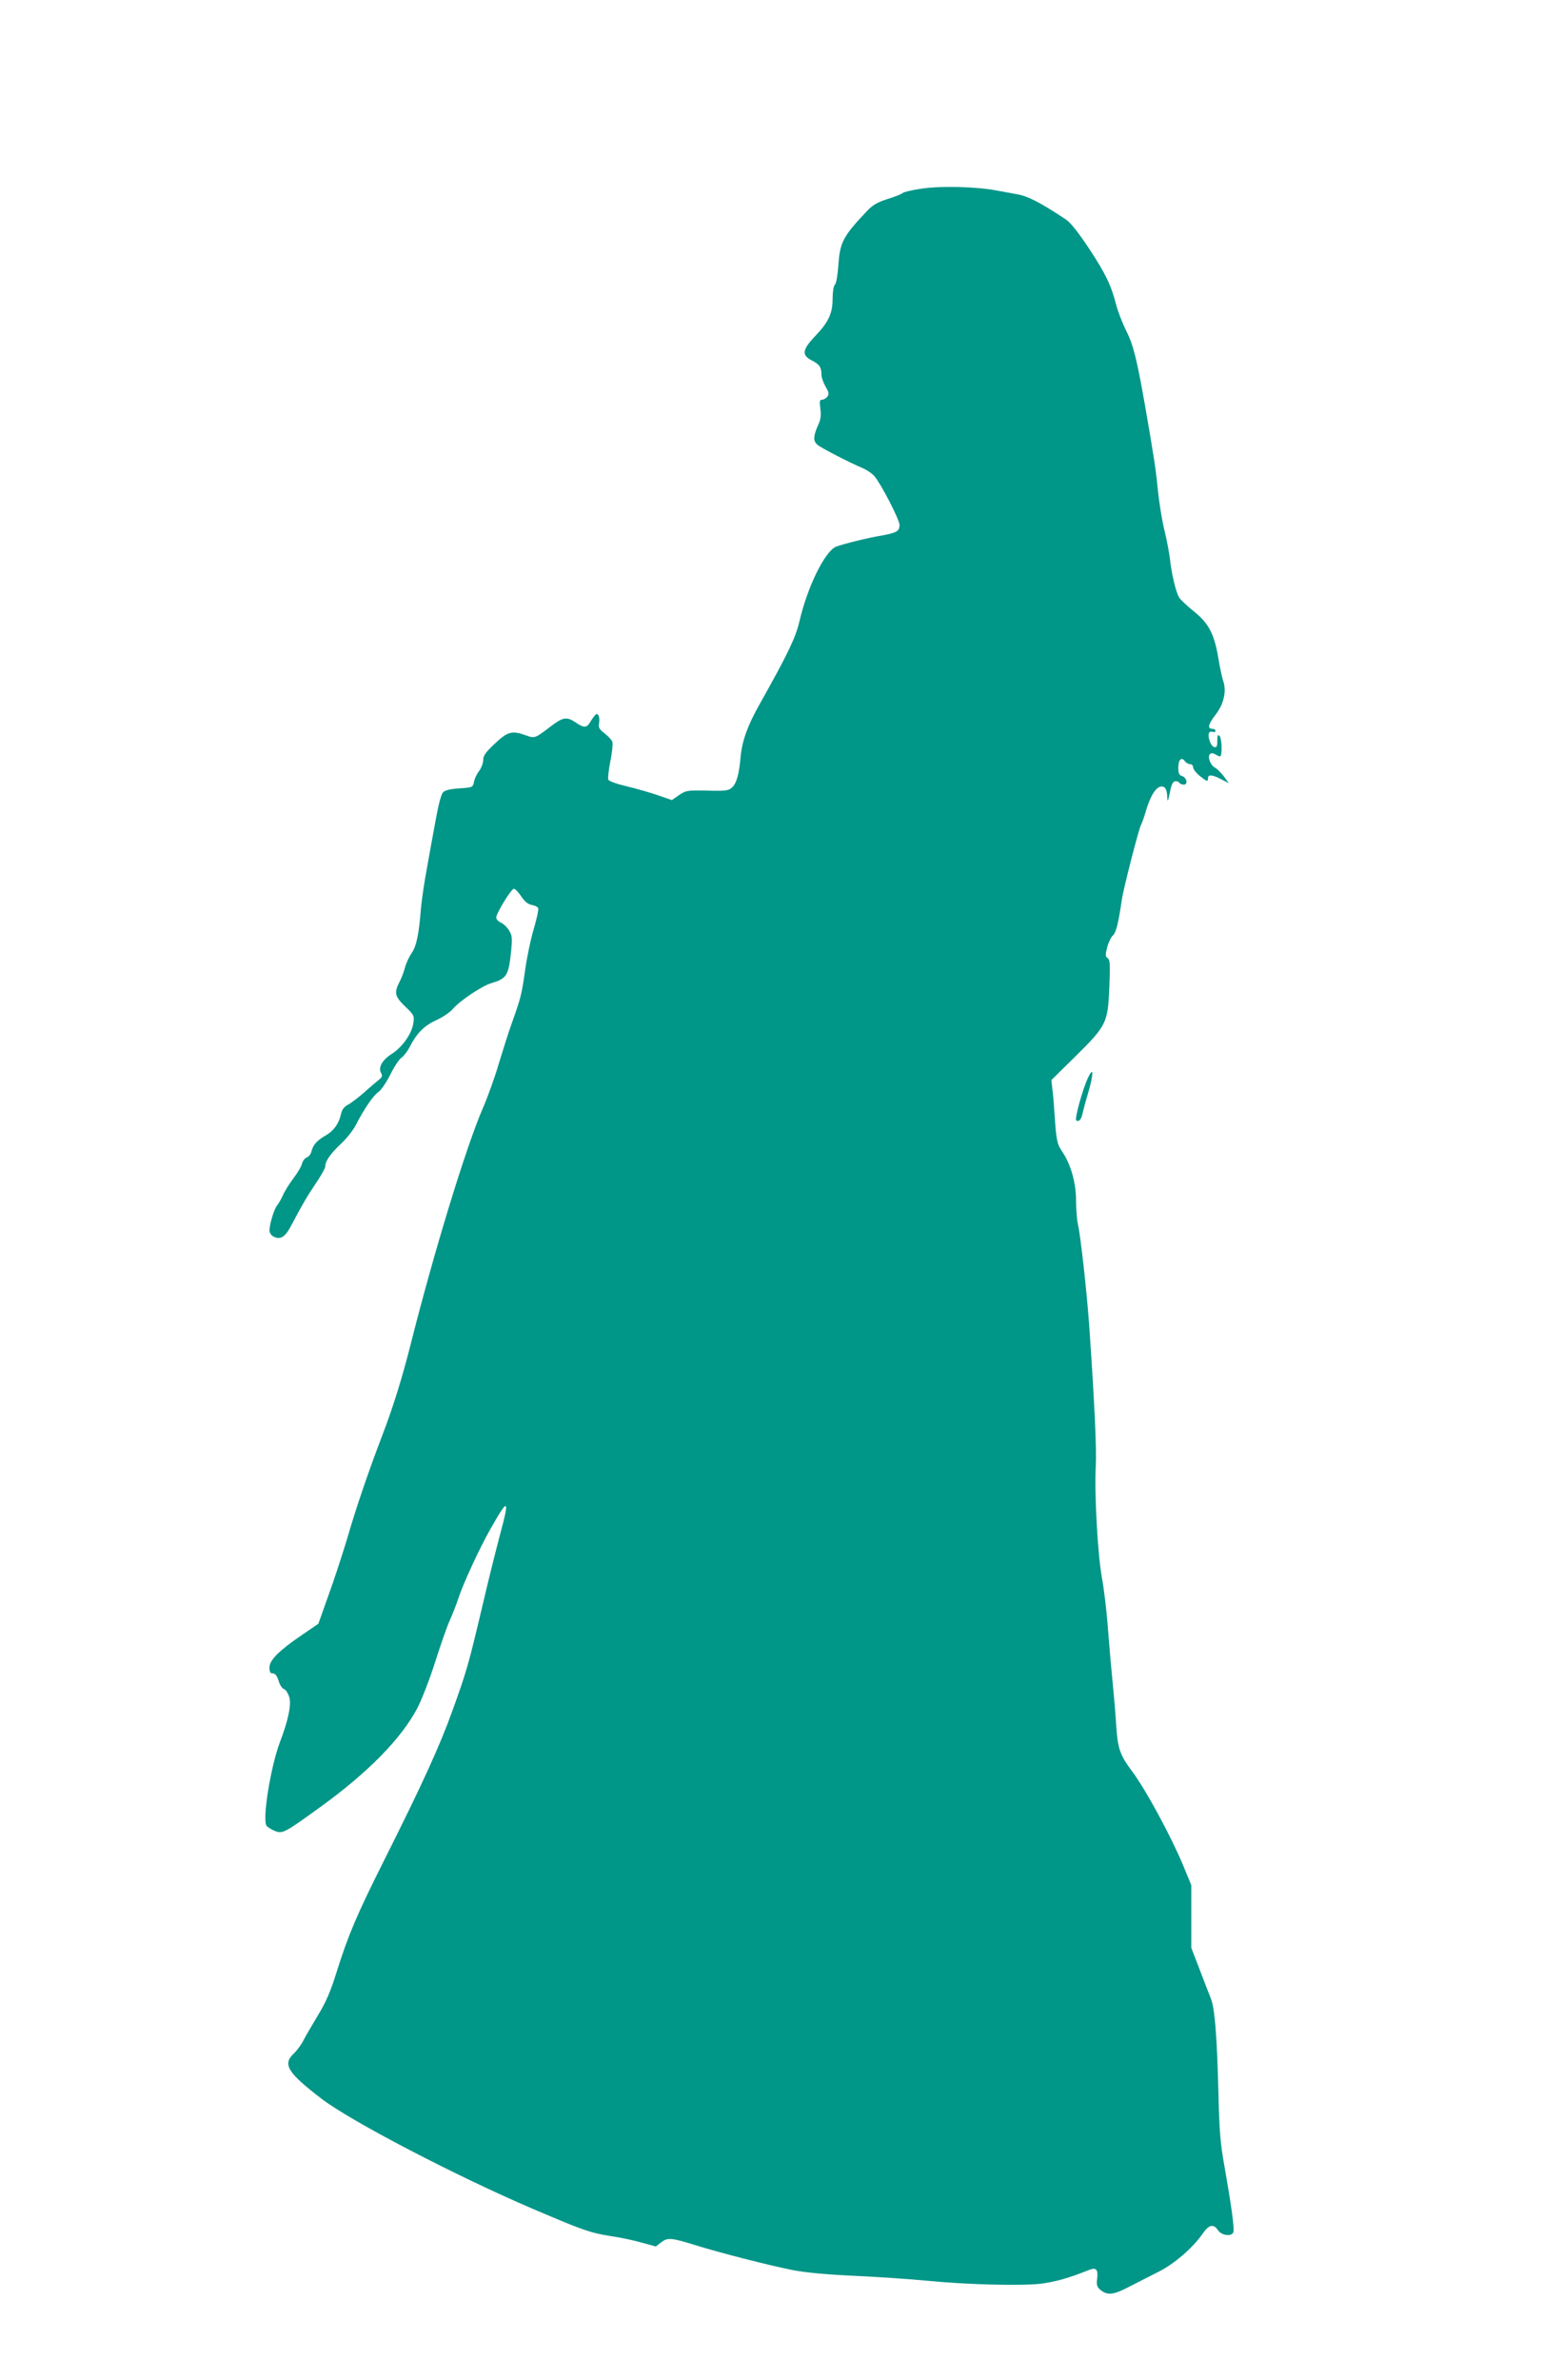 <?xml version="1.0" standalone="no"?>
<!DOCTYPE svg PUBLIC "-//W3C//DTD SVG 20010904//EN"
 "http://www.w3.org/TR/2001/REC-SVG-20010904/DTD/svg10.dtd">
<svg version="1.0" xmlns="http://www.w3.org/2000/svg"
 width="841pt" height="1280pt" viewBox="0 0 841 1280"
 preserveAspectRatio="xMidYMid meet">
<g transform="translate(0,1280) scale(0.1,-0.1)"
fill="#009688" stroke="none">
<path d="M4963 11786 c-51 -7 -99 -18 -106 -24 -7 -7 -45 -21 -83 -33 -53 -17
-78 -31 -109 -64 -129 -136 -146 -168 -154 -292 -4 -52 -11 -97 -19 -105 -7
-7 -12 -38 -12 -75 0 -79 -22 -126 -96 -203 -68 -72 -71 -101 -15 -129 41 -21
51 -37 51 -77 0 -14 10 -42 22 -63 19 -33 20 -41 9 -55 -7 -9 -20 -16 -29 -16
-12 0 -13 -9 -8 -49 5 -37 2 -58 -14 -92 -24 -55 -25 -81 -2 -101 20 -17 177
-98 240 -124 24 -10 54 -30 67 -45 37 -44 135 -234 135 -262 0 -34 -14 -42
-95 -57 -83 -14 -209 -46 -246 -60 -61 -25 -155 -217 -198 -404 -21 -88 -62
-173 -213 -442 -65 -115 -95 -198 -103 -284 -8 -94 -22 -145 -48 -167 -16 -15
-36 -18 -132 -15 -107 2 -114 1 -151 -24 l-39 -27 -75 26 c-41 14 -117 36
-168 48 -55 13 -96 28 -99 36 -3 8 2 52 11 99 10 46 14 93 11 103 -3 11 -22
31 -41 46 -29 22 -35 33 -31 53 5 28 -1 52 -13 52 -4 0 -17 -16 -29 -35 -24
-42 -36 -43 -86 -9 -45 30 -66 27 -128 -20 -89 -68 -89 -68 -137 -51 -75 27
-98 21 -167 -44 -50 -47 -63 -65 -63 -88 0 -17 -10 -43 -21 -58 -12 -15 -25
-41 -28 -58 -7 -32 -7 -32 -79 -37 -48 -3 -77 -10 -88 -21 -10 -11 -25 -66
-39 -145 -13 -71 -35 -190 -48 -264 -14 -74 -28 -171 -32 -215 -11 -141 -24
-203 -50 -241 -14 -20 -30 -55 -36 -78 -6 -23 -19 -58 -30 -78 -29 -57 -25
-77 31 -131 48 -46 50 -50 44 -90 -8 -56 -58 -127 -113 -163 -54 -34 -77 -74
-61 -104 9 -16 7 -23 -11 -37 -12 -10 -48 -40 -79 -68 -31 -27 -70 -57 -87
-66 -22 -12 -33 -27 -38 -50 -11 -52 -40 -92 -83 -116 -47 -27 -67 -50 -76
-85 -3 -15 -15 -29 -25 -33 -10 -3 -22 -18 -26 -33 -3 -15 -24 -50 -46 -79
-21 -28 -47 -69 -56 -90 -9 -21 -24 -46 -32 -56 -16 -20 -40 -98 -41 -134 0
-13 9 -27 21 -33 37 -20 63 -4 95 57 62 117 87 160 135 231 27 40 49 79 49 88
0 29 28 69 83 121 31 28 67 74 82 103 42 83 94 159 121 177 14 9 43 51 65 95
21 43 49 84 60 90 11 7 32 34 45 60 37 72 77 112 143 142 33 15 73 42 88 60
34 41 154 122 203 137 87 26 96 41 110 170 7 74 6 88 -11 115 -10 17 -30 36
-44 42 -14 6 -25 19 -25 27 0 23 81 155 95 155 7 0 24 -18 39 -40 18 -28 36
-43 57 -47 17 -3 33 -11 35 -18 3 -7 -8 -57 -24 -111 -16 -54 -37 -153 -46
-219 -19 -134 -23 -150 -71 -285 -19 -52 -50 -151 -71 -220 -20 -69 -58 -176
-85 -238 -91 -209 -265 -779 -388 -1267 -48 -189 -94 -338 -156 -500 -76 -200
-137 -378 -190 -560 -25 -82 -69 -217 -99 -299 l-53 -149 -88 -60 c-126 -86
-175 -136 -175 -175 0 -24 4 -32 18 -32 13 0 22 -12 31 -39 6 -22 19 -42 29
-45 9 -3 22 -22 28 -42 13 -40 -4 -124 -51 -247 -49 -132 -94 -409 -71 -446 5
-7 24 -19 42 -27 44 -18 51 -15 247 127 256 185 435 367 522 531 24 46 67 157
96 248 29 91 64 192 79 225 15 33 35 85 45 115 27 83 115 273 173 375 98 174
106 169 52 -31 -22 -82 -65 -255 -95 -384 -74 -313 -84 -348 -159 -556 -71
-198 -165 -402 -369 -809 -148 -295 -193 -401 -257 -605 -32 -102 -56 -158
-100 -230 -31 -52 -67 -113 -78 -135 -11 -22 -34 -53 -51 -69 -62 -59 -34
-103 151 -245 163 -123 724 -415 1138 -592 270 -115 304 -127 415 -145 50 -7
125 -23 167 -35 l77 -21 27 21 c36 28 54 27 186 -14 135 -42 385 -106 523
-134 66 -13 179 -24 335 -31 129 -6 303 -18 385 -26 211 -21 512 -29 617 -16
78 10 151 31 256 73 41 17 52 4 45 -50 -4 -27 0 -40 14 -53 39 -35 72 -32 158
13 44 23 116 59 159 81 84 42 185 129 238 206 33 48 58 53 82 17 18 -28 73
-35 82 -11 7 18 -10 141 -45 341 -25 137 -30 196 -35 410 -8 312 -20 459 -42
510 -9 22 -36 92 -60 155 l-44 114 0 168 0 169 -44 107 c-66 158 -200 405
-272 502 -70 94 -80 123 -89 265 -3 50 -12 155 -20 235 -8 80 -19 210 -25 290
-6 80 -20 195 -31 255 -23 128 -41 454 -33 600 5 90 -7 350 -36 765 -12 169
-46 477 -60 535 -5 22 -10 79 -10 126 0 96 -28 196 -73 263 -29 42 -33 61 -42
191 -3 50 -8 114 -12 143 l-6 53 129 127 c168 166 175 180 183 372 5 122 4
147 -9 157 -13 9 -13 18 -2 60 7 26 21 55 31 63 16 14 29 66 47 190 8 58 94
392 104 405 4 6 17 42 28 81 24 78 54 124 82 124 21 0 30 -18 31 -63 1 -22 5
-14 13 28 8 42 16 61 28 63 9 2 19 -2 23 -7 3 -6 14 -11 25 -11 24 0 15 41
-12 47 -13 4 -18 15 -18 44 0 43 17 60 35 36 7 -10 20 -17 29 -17 9 0 16 -8
16 -17 0 -10 16 -30 34 -45 40 -32 46 -34 46 -13 0 21 23 19 71 -6 l41 -21
-27 37 c-16 20 -37 41 -47 46 -25 13 -42 59 -28 73 7 7 17 7 31 -2 12 -8 23
-11 26 -9 10 11 7 97 -5 109 -9 9 -12 4 -12 -26 0 -30 -3 -37 -17 -34 -17 3
-36 54 -28 75 2 7 11 10 20 7 8 -3 15 -1 15 5 0 6 -6 11 -14 11 -31 0 -26 23
13 74 47 60 62 129 42 186 -6 18 -18 74 -26 124 -22 127 -51 183 -130 247 -36
29 -72 62 -80 75 -17 26 -41 125 -50 209 -4 33 -17 103 -30 155 -13 52 -28
149 -35 215 -11 112 -19 166 -70 460 -43 243 -62 320 -100 396 -21 42 -45 104
-54 139 -27 106 -58 170 -148 306 -58 87 -99 139 -125 155 -132 88 -204 125
-259 134 -21 4 -70 13 -109 20 -108 21 -297 26 -402 11z"/>
<path d="M5853 7001 c-30 -66 -72 -220 -62 -227 15 -9 27 5 34 39 4 17 18 70
32 116 29 102 27 139 -4 72z"/>
</g>
</svg>
